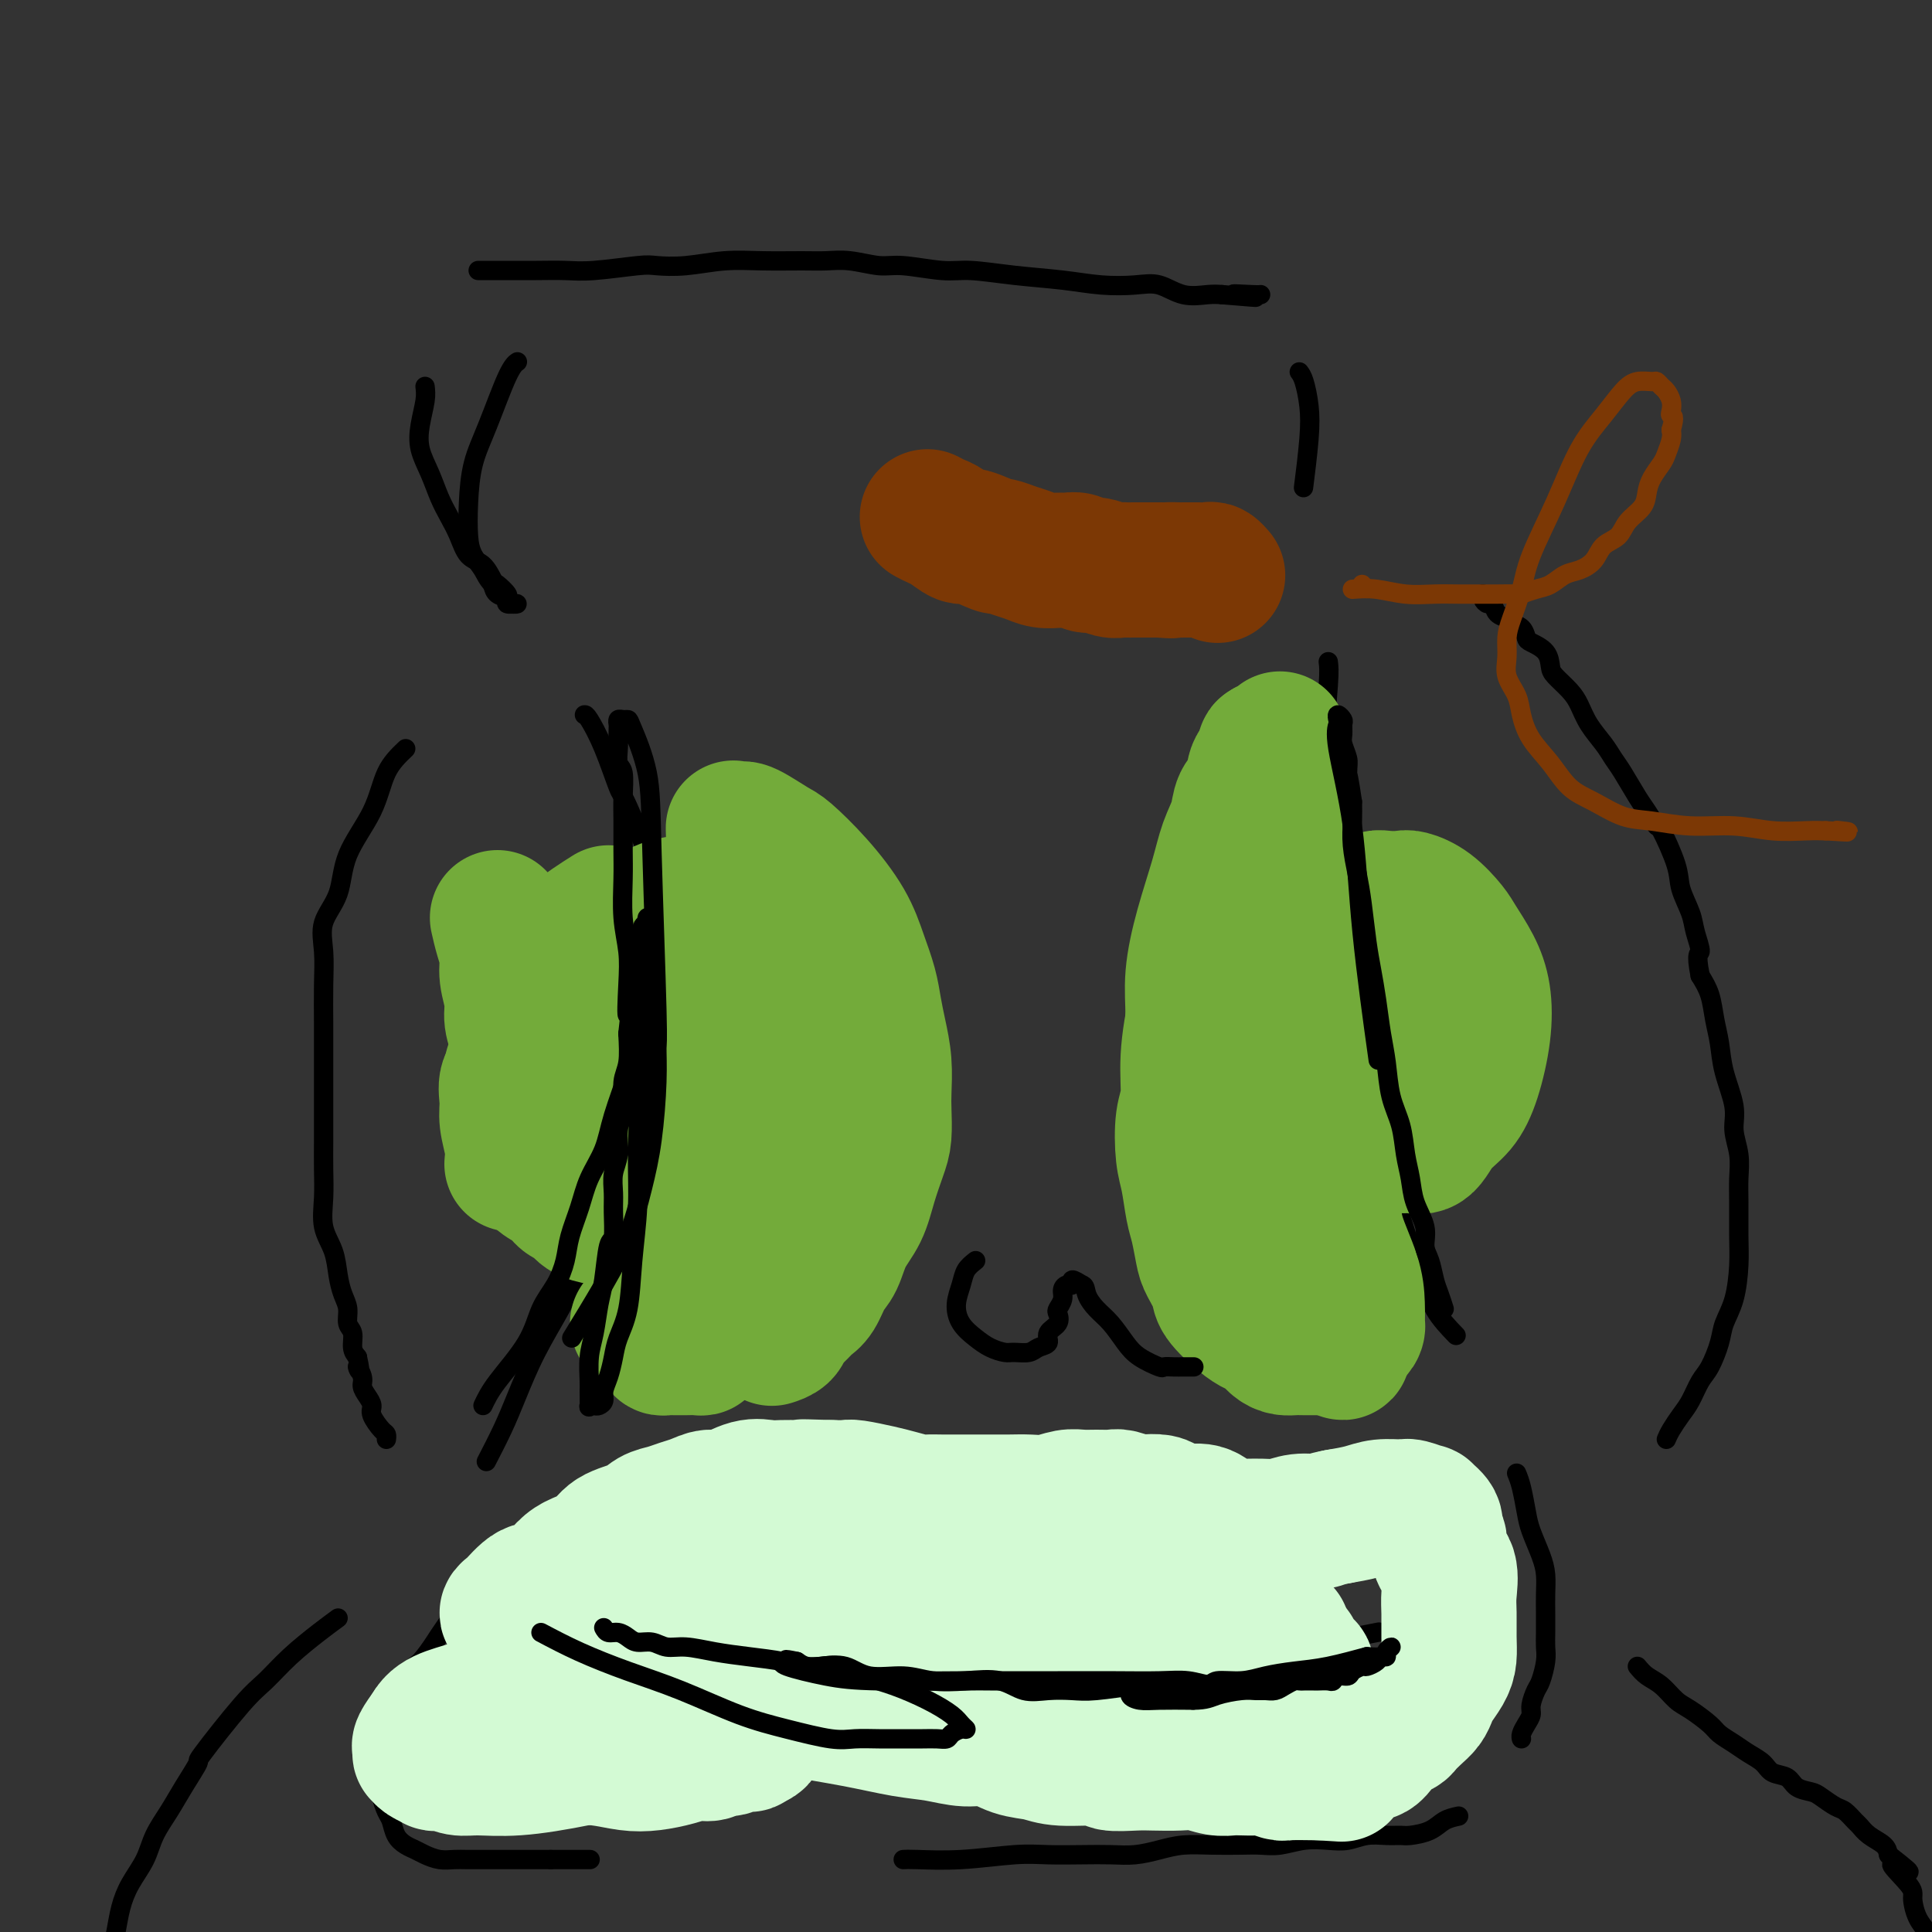<svg viewBox='0 0 400 400' version='1.1' xmlns='http://www.w3.org/2000/svg' xmlns:xlink='http://www.w3.org/1999/xlink'><rect x="0" y="0" width="400" height="400" fill="#333333" stroke="none"/><g fill='none' stroke='#000000' stroke-width='4' stroke-linecap='round' stroke-linejoin='round'><path d='M99,56c2.008,-0.002 4.015,-0.004 6,0c1.985,0.004 3.947,0.015 6,0c2.053,-0.015 4.199,-0.056 6,0c1.801,0.056 3.259,0.207 6,0c2.741,-0.207 6.764,-0.773 9,-1c2.236,-0.227 2.684,-0.113 4,0c1.316,0.113 3.499,0.227 6,0c2.501,-0.227 5.321,-0.794 8,-1c2.679,-0.206 5.217,-0.051 8,0c2.783,0.051 5.812,-0.001 8,0c2.188,0.001 3.537,0.057 5,0c1.463,-0.057 3.041,-0.226 5,0c1.959,0.226 4.298,0.848 6,1c1.702,0.152 2.767,-0.167 5,0c2.233,0.167 5.634,0.819 8,1c2.366,0.181 3.696,-0.109 6,0c2.304,0.109 5.581,0.616 9,1c3.419,0.384 6.979,0.646 10,1c3.021,0.354 5.501,0.799 8,1c2.499,0.201 5.015,0.159 7,0c1.985,-0.159 3.439,-0.434 5,0c1.561,0.434 3.228,1.578 5,2c1.772,0.422 3.649,0.120 5,0c1.351,-0.120 2.175,-0.060 3,0'/><path d='M253,61c12.442,1.083 5.046,0.290 3,0c-2.046,-0.290 1.257,-0.078 3,0c1.743,0.078 1.927,0.022 2,0c0.073,-0.022 0.037,-0.011 0,0'/><path d='M269,77c0.317,0.419 0.635,0.839 1,2c0.365,1.161 0.778,3.064 1,5c0.222,1.936 0.252,3.906 0,7c-0.252,3.094 -0.786,7.313 -1,9c-0.214,1.687 -0.107,0.844 0,0'/><path d='M88,80c0.100,0.822 0.201,1.644 0,3c-0.201,1.356 -0.703,3.247 -1,5c-0.297,1.753 -0.389,3.367 0,5c0.389,1.633 1.258,3.285 2,5c0.742,1.715 1.357,3.494 2,5c0.643,1.506 1.314,2.740 2,4c0.686,1.260 1.387,2.546 2,4c0.613,1.454 1.139,3.076 2,4c0.861,0.924 2.058,1.150 3,2c0.942,0.850 1.628,2.323 2,3c0.372,0.677 0.431,0.560 1,1c0.569,0.440 1.647,1.439 2,2c0.353,0.561 -0.019,0.683 0,1c0.019,0.317 0.429,0.829 1,1c0.571,0.171 1.302,0.002 1,0c-0.302,-0.002 -1.638,0.165 -2,0c-0.362,-0.165 0.249,-0.660 0,-1c-0.249,-0.340 -1.357,-0.526 -2,-1c-0.643,-0.474 -0.822,-1.237 -1,-2'/><path d='M102,121c-1.121,-1.158 -1.423,-2.054 -2,-3c-0.577,-0.946 -1.429,-1.941 -2,-3c-0.571,-1.059 -0.862,-2.181 -1,-4c-0.138,-1.819 -0.124,-4.333 0,-7c0.124,-2.667 0.359,-5.485 1,-8c0.641,-2.515 1.687,-4.726 3,-8c1.313,-3.274 2.892,-7.612 4,-10c1.108,-2.388 1.745,-2.825 2,-3c0.255,-0.175 0.127,-0.087 0,0'/><path d='M121,148c0.168,-0.021 0.337,-0.043 1,1c0.663,1.043 1.822,3.150 3,6c1.178,2.850 2.375,6.442 3,8c0.625,1.558 0.679,1.083 2,4c1.321,2.917 3.909,9.226 5,12c1.091,2.774 0.686,2.014 1,3c0.314,0.986 1.348,3.719 2,6c0.652,2.281 0.920,4.111 1,6c0.080,1.889 -0.030,3.836 0,6c0.030,2.164 0.200,4.544 0,7c-0.200,2.456 -0.772,4.987 -1,6c-0.228,1.013 -0.114,0.506 0,0'/><path d='M130,239c-0.669,1.133 -1.337,2.266 -2,4c-0.663,1.734 -1.319,4.070 -2,6c-0.681,1.930 -1.385,3.454 -2,5c-0.615,1.546 -1.141,3.115 -2,5c-0.859,1.885 -2.053,4.087 -3,6c-0.947,1.913 -1.648,3.536 -3,6c-1.352,2.464 -3.354,5.768 -5,9c-1.646,3.232 -2.936,6.392 -4,9c-1.064,2.608 -1.902,4.664 -3,7c-1.098,2.336 -2.457,4.953 -3,6c-0.543,1.047 -0.272,0.523 0,0'/><path d='M97,330c-1.963,2.731 -3.926,5.463 -5,7c-1.074,1.537 -1.260,1.880 -2,3c-0.740,1.120 -2.034,3.017 -3,4c-0.966,0.983 -1.603,1.052 -2,2c-0.397,0.948 -0.555,2.774 -1,4c-0.445,1.226 -1.177,1.850 -2,3c-0.823,1.150 -1.737,2.826 -2,4c-0.263,1.174 0.125,1.846 0,3c-0.125,1.154 -0.763,2.788 -1,4c-0.237,1.212 -0.075,2.000 0,3c0.075,1.000 0.061,2.211 0,3c-0.061,0.789 -0.168,1.157 0,2c0.168,0.843 0.611,2.162 1,3c0.389,0.838 0.722,1.194 1,2c0.278,0.806 0.500,2.062 1,3c0.500,0.938 1.278,1.558 2,2c0.722,0.442 1.388,0.707 2,1c0.612,0.293 1.170,0.614 2,1c0.830,0.386 1.931,0.835 3,1c1.069,0.165 2.107,0.044 3,0c0.893,-0.044 1.641,-0.012 3,0c1.359,0.012 3.327,0.003 5,0c1.673,-0.003 3.049,-0.001 5,0c1.951,0.001 4.475,0.000 7,0'/><path d='M114,385c4.798,0.000 5.292,0.000 6,0c0.708,0.000 1.631,0.000 2,0c0.369,0.000 0.185,0.000 0,0'/><path d='M187,385c0.538,-0.030 1.076,-0.061 3,0c1.924,0.061 5.234,0.212 9,0c3.766,-0.212 7.987,-0.788 11,-1c3.013,-0.212 4.819,-0.060 7,0c2.181,0.060 4.738,0.026 7,0c2.262,-0.026 4.227,-0.046 6,0c1.773,0.046 3.352,0.156 5,0c1.648,-0.156 3.364,-0.578 5,-1c1.636,-0.422 3.192,-0.844 5,-1c1.808,-0.156 3.868,-0.045 6,0c2.132,0.045 4.334,0.026 6,0c1.666,-0.026 2.794,-0.059 4,0c1.206,0.059 2.489,0.208 4,0c1.511,-0.208 3.251,-0.774 5,-1c1.749,-0.226 3.508,-0.113 5,0c1.492,0.113 2.715,0.227 4,0c1.285,-0.227 2.630,-0.795 4,-1c1.370,-0.205 2.765,-0.048 4,0c1.235,0.048 2.312,-0.015 3,0c0.688,0.015 0.989,0.107 2,0c1.011,-0.107 2.734,-0.413 4,-1c1.266,-0.587 2.076,-1.453 3,-2c0.924,-0.547 1.962,-0.773 3,-1'/><path d='M275,137c0.116,0.845 0.231,1.690 0,5c-0.231,3.310 -0.809,9.086 -1,13c-0.191,3.914 0.004,5.967 0,9c-0.004,3.033 -0.208,7.048 0,10c0.208,2.952 0.828,4.843 1,7c0.172,2.157 -0.106,4.580 0,7c0.106,2.420 0.594,4.838 1,7c0.406,2.162 0.729,4.070 1,6c0.271,1.930 0.490,3.883 1,6c0.510,2.117 1.312,4.397 2,7c0.688,2.603 1.261,5.527 2,8c0.739,2.473 1.644,4.495 2,7c0.356,2.505 0.162,5.494 1,9c0.838,3.506 2.709,7.529 4,11c1.291,3.471 2.003,6.392 3,9c0.997,2.608 2.277,4.905 3,7c0.723,2.095 0.887,3.987 2,6c1.113,2.013 3.175,4.147 4,5c0.825,0.853 0.412,0.427 0,0'/><path d='M314,305c0.326,0.789 0.651,1.579 1,3c0.349,1.421 0.720,3.475 1,5c0.280,1.525 0.467,2.522 1,4c0.533,1.478 1.411,3.438 2,5c0.589,1.562 0.890,2.725 1,4c0.110,1.275 0.030,2.661 0,4c-0.030,1.339 -0.011,2.632 0,4c0.011,1.368 0.014,2.813 0,4c-0.014,1.187 -0.046,2.118 0,3c0.046,0.882 0.171,1.717 0,3c-0.171,1.283 -0.637,3.015 -1,4c-0.363,0.985 -0.623,1.223 -1,2c-0.377,0.777 -0.872,2.093 -1,3c-0.128,0.907 0.109,1.406 0,2c-0.109,0.594 -0.565,1.283 -1,2c-0.435,0.717 -0.848,1.462 -1,2c-0.152,0.538 -0.043,0.868 0,1c0.043,0.132 0.022,0.066 0,0'/><path d='M84,155c-1.493,1.426 -2.986,2.851 -4,5c-1.014,2.149 -1.550,5.020 -3,8c-1.450,2.980 -3.814,6.069 -5,9c-1.186,2.931 -1.193,5.706 -2,8c-0.807,2.294 -2.412,4.108 -3,6c-0.588,1.892 -0.157,3.862 0,6c0.157,2.138 0.042,4.443 0,7c-0.042,2.557 -0.011,5.365 0,8c0.011,2.635 0.003,5.099 0,7c-0.003,1.901 -0.000,3.241 0,5c0.000,1.759 -0.002,3.936 0,6c0.002,2.064 0.007,4.014 0,6c-0.007,1.986 -0.027,4.008 0,6c0.027,1.992 0.101,3.954 0,6c-0.101,2.046 -0.377,4.175 0,6c0.377,1.825 1.406,3.347 2,5c0.594,1.653 0.751,3.439 1,5c0.249,1.561 0.588,2.897 1,4c0.412,1.103 0.898,1.972 1,3c0.102,1.028 -0.179,2.214 0,3c0.179,0.786 0.817,1.173 1,2c0.183,0.827 -0.091,2.093 0,3c0.091,0.907 0.545,1.453 1,2'/><path d='M74,281c1.019,4.534 0.067,2.370 0,2c-0.067,-0.370 0.751,1.054 1,2c0.249,0.946 -0.070,1.413 0,2c0.070,0.587 0.530,1.295 1,2c0.470,0.705 0.949,1.408 1,2c0.051,0.592 -0.326,1.073 0,2c0.326,0.927 1.355,2.300 2,3c0.645,0.700 0.904,0.727 1,1c0.096,0.273 0.027,0.792 0,1c-0.027,0.208 -0.014,0.104 0,0'/><path d='M125,330c0.375,0.253 0.751,0.507 2,1c1.249,0.493 3.373,1.226 5,2c1.627,0.774 2.758,1.588 4,2c1.242,0.412 2.594,0.420 4,1c1.406,0.580 2.867,1.731 4,2c1.133,0.269 1.937,-0.345 3,0c1.063,0.345 2.385,1.648 4,2c1.615,0.352 3.523,-0.246 5,0c1.477,0.246 2.523,1.338 4,2c1.477,0.662 3.384,0.895 5,1c1.616,0.105 2.942,0.083 4,0c1.058,-0.083 1.847,-0.228 3,0c1.153,0.228 2.671,0.830 4,1c1.329,0.170 2.468,-0.090 4,0c1.532,0.090 3.455,0.532 5,1c1.545,0.468 2.711,0.963 4,1c1.289,0.037 2.700,-0.382 4,0c1.300,0.382 2.490,1.567 4,2c1.510,0.433 3.341,0.116 5,0c1.659,-0.116 3.146,-0.031 5,0c1.854,0.031 4.076,0.008 6,0c1.924,-0.008 3.550,-0.002 5,0c1.450,0.002 2.725,0.001 4,0'/><path d='M222,348c9.777,0.765 5.720,0.178 5,0c-0.720,-0.178 1.896,0.053 4,0c2.104,-0.053 3.697,-0.391 6,-1c2.303,-0.609 5.315,-1.488 8,-2c2.685,-0.512 5.041,-0.657 7,-1c1.959,-0.343 3.521,-0.884 5,-1c1.479,-0.116 2.875,0.193 4,0c1.125,-0.193 1.980,-0.888 3,-1c1.020,-0.112 2.207,0.360 3,0c0.793,-0.360 1.194,-1.550 2,-2c0.806,-0.450 2.017,-0.159 3,0c0.983,0.159 1.738,0.187 3,0c1.262,-0.187 3.032,-0.589 5,-1c1.968,-0.411 4.134,-0.832 5,-1c0.866,-0.168 0.433,-0.084 0,0'/><path d='M345,298c0.244,-0.568 0.488,-1.136 1,-2c0.512,-0.864 1.293,-2.023 2,-3c0.707,-0.977 1.340,-1.772 2,-3c0.660,-1.228 1.346,-2.888 2,-4c0.654,-1.112 1.275,-1.675 2,-3c0.725,-1.325 1.553,-3.412 2,-5c0.447,-1.588 0.512,-2.679 1,-4c0.488,-1.321 1.398,-2.873 2,-5c0.602,-2.127 0.894,-4.830 1,-7c0.106,-2.170 0.024,-3.809 0,-6c-0.024,-2.191 0.009,-4.936 0,-7c-0.009,-2.064 -0.062,-3.446 0,-5c0.062,-1.554 0.238,-3.279 0,-5c-0.238,-1.721 -0.890,-3.439 -1,-5c-0.110,-1.561 0.322,-2.966 0,-5c-0.322,-2.034 -1.398,-4.697 -2,-7c-0.602,-2.303 -0.728,-4.246 -1,-6c-0.272,-1.754 -0.689,-3.318 -1,-5c-0.311,-1.682 -0.518,-3.480 -1,-5c-0.482,-1.520 -1.241,-2.760 -2,-4'/><path d='M352,202c-1.030,-5.114 -0.105,-4.398 0,-5c0.105,-0.602 -0.610,-2.523 -1,-4c-0.390,-1.477 -0.457,-2.509 -1,-4c-0.543,-1.491 -1.563,-3.442 -2,-5c-0.437,-1.558 -0.290,-2.722 -1,-5c-0.710,-2.278 -2.277,-5.671 -3,-7c-0.723,-1.329 -0.603,-0.596 -1,-1c-0.397,-0.404 -1.313,-1.945 -2,-3c-0.687,-1.055 -1.146,-1.625 -2,-3c-0.854,-1.375 -2.102,-3.554 -3,-5c-0.898,-1.446 -1.447,-2.158 -2,-3c-0.553,-0.842 -1.111,-1.815 -2,-3c-0.889,-1.185 -2.108,-2.582 -3,-4c-0.892,-1.418 -1.455,-2.859 -2,-4c-0.545,-1.141 -1.071,-1.983 -2,-3c-0.929,-1.017 -2.263,-2.208 -3,-3c-0.737,-0.792 -0.879,-1.186 -1,-2c-0.121,-0.814 -0.222,-2.049 -1,-3c-0.778,-0.951 -2.235,-1.617 -3,-2c-0.765,-0.383 -0.839,-0.483 -1,-1c-0.161,-0.517 -0.410,-1.453 -1,-2c-0.590,-0.547 -1.520,-0.706 -2,-1c-0.480,-0.294 -0.511,-0.723 -1,-1c-0.489,-0.277 -1.438,-0.404 -2,-1c-0.562,-0.596 -0.739,-1.663 -1,-2c-0.261,-0.337 -0.606,0.054 -1,0c-0.394,-0.054 -0.837,-0.553 -1,-1c-0.163,-0.447 -0.047,-0.842 0,-1c0.047,-0.158 0.023,-0.079 0,0'/></g>
<g fill='none' stroke='#73AB3A' stroke-width='28' stroke-linecap='round' stroke-linejoin='round'><path d='M103,190c0.301,1.325 0.601,2.650 1,4c0.399,1.350 0.896,2.724 1,4c0.104,1.276 -0.183,2.452 0,4c0.183,1.548 0.838,3.467 1,5c0.162,1.533 -0.168,2.680 0,4c0.168,1.320 0.834,2.815 1,4c0.166,1.185 -0.167,2.062 0,3c0.167,0.938 0.833,1.938 1,3c0.167,1.062 -0.166,2.186 0,3c0.166,0.814 0.832,1.317 1,2c0.168,0.683 -0.161,1.545 0,2c0.161,0.455 0.813,0.504 1,1c0.187,0.496 -0.090,1.439 0,2c0.090,0.561 0.549,0.740 1,1c0.451,0.260 0.894,0.600 1,1c0.106,0.400 -0.126,0.860 0,1c0.126,0.140 0.611,-0.039 1,0c0.389,0.039 0.683,0.297 1,0c0.317,-0.297 0.659,-1.148 1,-2'/><path d='M115,232c1.344,0.346 1.704,-0.790 2,-2c0.296,-1.210 0.528,-2.493 1,-4c0.472,-1.507 1.184,-3.238 2,-5c0.816,-1.762 1.735,-3.554 2,-5c0.265,-1.446 -0.124,-2.548 0,-4c0.124,-1.452 0.762,-3.256 1,-4c0.238,-0.744 0.078,-0.427 0,-1c-0.078,-0.573 -0.073,-2.035 0,-3c0.073,-0.965 0.216,-1.434 0,-2c-0.216,-0.566 -0.789,-1.229 -1,-2c-0.211,-0.771 -0.060,-1.649 0,-2c0.060,-0.351 0.030,-0.176 0,0'/><path d='M145,251c0.310,-0.554 0.619,-1.108 1,-2c0.381,-0.892 0.833,-2.122 1,-3c0.167,-0.878 0.048,-1.403 0,-2c-0.048,-0.597 -0.024,-1.265 0,-2c0.024,-0.735 0.049,-1.539 0,-3c-0.049,-1.461 -0.171,-3.581 0,-5c0.171,-1.419 0.635,-2.137 1,-3c0.365,-0.863 0.633,-1.870 1,-3c0.367,-1.130 0.835,-2.382 1,-3c0.165,-0.618 0.029,-0.602 0,-1c-0.029,-0.398 0.048,-1.210 0,-2c-0.048,-0.790 -0.223,-1.558 0,-2c0.223,-0.442 0.844,-0.557 1,-1c0.156,-0.443 -0.154,-1.216 0,-2c0.154,-0.784 0.773,-1.581 1,-2c0.227,-0.419 0.061,-0.459 0,-1c-0.061,-0.541 -0.017,-1.583 0,-2c0.017,-0.417 0.009,-0.208 0,0'/><path d='M152,212c1.099,-6.135 0.346,-1.974 0,-1c-0.346,0.974 -0.286,-1.241 0,-2c0.286,-0.759 0.799,-0.064 1,0c0.201,0.064 0.091,-0.502 0,-1c-0.091,-0.498 -0.164,-0.926 0,-1c0.164,-0.074 0.566,0.207 1,0c0.434,-0.207 0.901,-0.903 1,-1c0.099,-0.097 -0.168,0.404 0,1c0.168,0.596 0.773,1.286 1,2c0.227,0.714 0.076,1.453 0,3c-0.076,1.547 -0.076,3.900 0,6c0.076,2.100 0.228,3.945 0,6c-0.228,2.055 -0.836,4.321 -1,6c-0.164,1.679 0.116,2.770 0,4c-0.116,1.230 -0.626,2.597 -1,4c-0.374,1.403 -0.611,2.841 -1,4c-0.389,1.159 -0.931,2.039 -1,3c-0.069,0.961 0.333,2.004 0,3c-0.333,0.996 -1.402,1.944 -2,3c-0.598,1.056 -0.723,2.218 -1,3c-0.277,0.782 -0.704,1.184 -1,2c-0.296,0.816 -0.461,2.047 -1,3c-0.539,0.953 -1.454,1.626 -2,2c-0.546,0.374 -0.724,0.447 -1,1c-0.276,0.553 -0.650,1.587 -1,2c-0.350,0.413 -0.675,0.207 -1,0'/><path d='M142,264c-1.699,2.914 -0.947,2.197 -1,2c-0.053,-0.197 -0.912,0.124 -1,0c-0.088,-0.124 0.595,-0.695 1,-1c0.405,-0.305 0.532,-0.346 1,-1c0.468,-0.654 1.277,-1.921 2,-3c0.723,-1.079 1.360,-1.968 2,-3c0.640,-1.032 1.285,-2.206 2,-3c0.715,-0.794 1.502,-1.209 2,-2c0.498,-0.791 0.707,-1.958 1,-3c0.293,-1.042 0.671,-1.959 1,-3c0.329,-1.041 0.610,-2.207 1,-3c0.390,-0.793 0.889,-1.215 1,-2c0.111,-0.785 -0.166,-1.935 0,-3c0.166,-1.065 0.774,-2.046 1,-3c0.226,-0.954 0.068,-1.881 0,-3c-0.068,-1.119 -0.046,-2.431 0,-4c0.046,-1.569 0.118,-3.395 0,-5c-0.118,-1.605 -0.424,-2.989 0,-4c0.424,-1.011 1.578,-1.650 2,-3c0.422,-1.350 0.113,-3.410 0,-5c-0.113,-1.590 -0.030,-2.709 0,-4c0.030,-1.291 0.008,-2.755 0,-4c-0.008,-1.245 -0.002,-2.273 0,-3c0.002,-0.727 0.001,-1.154 0,-2c-0.001,-0.846 -0.000,-2.112 0,-3c0.000,-0.888 0.000,-1.396 0,-2c-0.000,-0.604 -0.000,-1.302 0,-2'/><path d='M157,192c0.370,-6.983 0.297,-2.441 0,-1c-0.297,1.441 -0.816,-0.219 -1,-1c-0.184,-0.781 -0.033,-0.681 0,-1c0.033,-0.319 -0.052,-1.056 0,-1c0.052,0.056 0.241,0.903 1,2c0.759,1.097 2.087,2.442 3,4c0.913,1.558 1.411,3.327 2,5c0.589,1.673 1.268,3.249 2,5c0.732,1.751 1.517,3.678 2,6c0.483,2.322 0.665,5.038 1,7c0.335,1.962 0.821,3.171 1,5c0.179,1.829 0.049,4.278 0,6c-0.049,1.722 -0.016,2.715 0,4c0.016,1.285 0.015,2.861 0,4c-0.015,1.139 -0.044,1.841 0,3c0.044,1.159 0.163,2.774 0,4c-0.163,1.226 -0.606,2.061 -1,3c-0.394,0.939 -0.740,1.981 -1,3c-0.260,1.019 -0.436,2.016 -1,3c-0.564,0.984 -1.517,1.954 -2,3c-0.483,1.046 -0.497,2.166 -1,3c-0.503,0.834 -1.497,1.382 -2,2c-0.503,0.618 -0.515,1.307 -1,2c-0.485,0.693 -1.442,1.390 -2,2c-0.558,0.610 -0.717,1.133 -1,2c-0.283,0.867 -0.692,2.080 -1,3c-0.308,0.920 -0.517,1.549 -1,2c-0.483,0.451 -1.242,0.726 -2,1'/><path d='M152,272c-2.654,4.896 -1.289,2.635 -1,2c0.289,-0.635 -0.500,0.354 -1,1c-0.500,0.646 -0.713,0.947 -1,1c-0.287,0.053 -0.648,-0.144 -1,0c-0.352,0.144 -0.695,0.627 -1,1c-0.305,0.373 -0.573,0.636 -1,1c-0.427,0.364 -1.012,0.830 -1,1c0.012,0.170 0.621,0.046 0,0c-0.621,-0.046 -2.471,-0.012 -3,0c-0.529,0.012 0.262,0.003 0,0c-0.262,-0.003 -1.577,0.000 -2,0c-0.423,-0.000 0.046,-0.003 0,0c-0.046,0.003 -0.609,0.012 -1,0c-0.391,-0.012 -0.612,-0.046 -1,0c-0.388,0.046 -0.944,0.171 -1,0c-0.056,-0.171 0.389,-0.637 0,-1c-0.389,-0.363 -1.611,-0.623 -2,-1c-0.389,-0.377 0.057,-0.870 0,-1c-0.057,-0.130 -0.615,0.105 -1,0c-0.385,-0.105 -0.597,-0.550 -1,-1c-0.403,-0.450 -0.999,-0.905 -1,-1c-0.001,-0.095 0.591,0.172 1,0c0.409,-0.172 0.635,-0.781 1,-1c0.365,-0.219 0.868,-0.048 1,0c0.132,0.048 -0.109,-0.028 0,0c0.109,0.028 0.568,0.162 1,0c0.432,-0.162 0.838,-0.618 1,-1c0.162,-0.382 0.081,-0.691 0,-1'/><path d='M137,271c0.746,-0.549 0.609,0.078 1,0c0.391,-0.078 1.308,-0.861 2,-2c0.692,-1.139 1.159,-2.635 2,-4c0.841,-1.365 2.057,-2.598 3,-4c0.943,-1.402 1.615,-2.973 2,-4c0.385,-1.027 0.484,-1.510 1,-3c0.516,-1.490 1.449,-3.987 2,-5c0.551,-1.013 0.721,-0.544 1,-1c0.279,-0.456 0.667,-1.838 1,-3c0.333,-1.162 0.611,-2.103 1,-3c0.389,-0.897 0.889,-1.748 1,-3c0.111,-1.252 -0.166,-2.905 0,-4c0.166,-1.095 0.777,-1.633 1,-3c0.223,-1.367 0.060,-3.562 0,-5c-0.060,-1.438 -0.016,-2.118 0,-3c0.016,-0.882 0.004,-1.965 0,-3c-0.004,-1.035 -0.001,-2.022 0,-3c0.001,-0.978 0.001,-1.945 0,-3c-0.001,-1.055 -0.004,-2.196 0,-3c0.004,-0.804 0.016,-1.270 0,-2c-0.016,-0.730 -0.061,-1.722 0,-3c0.061,-1.278 0.226,-2.842 0,-4c-0.226,-1.158 -0.844,-1.912 -1,-3c-0.156,-1.088 0.151,-2.512 0,-4c-0.151,-1.488 -0.758,-3.041 -1,-4c-0.242,-0.959 -0.117,-1.325 0,-2c0.117,-0.675 0.228,-1.659 0,-3c-0.228,-1.341 -0.793,-3.040 -1,-4c-0.207,-0.960 -0.056,-1.182 0,-2c0.056,-0.818 0.016,-2.234 0,-3c-0.016,-0.766 -0.008,-0.883 0,-1'/><path d='M152,177c-0.313,-9.997 -0.095,-3.988 0,-2c0.095,1.988 0.067,-0.045 0,-1c-0.067,-0.955 -0.173,-0.831 0,-1c0.173,-0.169 0.624,-0.632 1,-1c0.376,-0.368 0.677,-0.642 2,0c1.323,0.642 3.667,2.200 5,3c1.333,0.800 1.656,0.842 3,2c1.344,1.158 3.708,3.432 6,6c2.292,2.568 4.512,5.431 6,8c1.488,2.569 2.245,4.846 3,7c0.755,2.154 1.509,4.187 2,6c0.491,1.813 0.720,3.407 1,5c0.280,1.593 0.612,3.185 1,5c0.388,1.815 0.834,3.852 1,6c0.166,2.148 0.052,4.407 0,6c-0.052,1.593 -0.043,2.519 0,4c0.043,1.481 0.121,3.518 0,5c-0.121,1.482 -0.441,2.410 -1,4c-0.559,1.590 -1.357,3.841 -2,6c-0.643,2.159 -1.131,4.224 -2,6c-0.869,1.776 -2.120,3.263 -3,5c-0.880,1.737 -1.390,3.725 -2,5c-0.610,1.275 -1.319,1.836 -2,3c-0.681,1.164 -1.333,2.931 -2,4c-0.667,1.069 -1.349,1.439 -2,2c-0.651,0.561 -1.271,1.313 -2,2c-0.729,0.687 -1.567,1.308 -2,2c-0.433,0.692 -0.463,1.456 -1,2c-0.537,0.544 -1.582,0.870 -2,1c-0.418,0.130 -0.209,0.065 0,0'/><path d='M126,189c-2.471,1.564 -4.943,3.128 -7,5c-2.057,1.872 -3.700,4.053 -5,6c-1.300,1.947 -2.256,3.659 -3,5c-0.744,1.341 -1.275,2.309 -2,4c-0.725,1.691 -1.644,4.104 -2,5c-0.356,0.896 -0.149,0.274 0,1c0.149,0.726 0.240,2.799 0,4c-0.240,1.201 -0.811,1.529 -1,2c-0.189,0.471 0.005,1.085 0,2c-0.005,0.915 -0.208,2.131 0,3c0.208,0.869 0.829,1.391 1,2c0.171,0.609 -0.106,1.305 0,2c0.106,0.695 0.596,1.390 1,2c0.404,0.610 0.723,1.136 1,2c0.277,0.864 0.512,2.066 1,3c0.488,0.934 1.230,1.598 2,2c0.770,0.402 1.567,0.541 2,1c0.433,0.459 0.501,1.239 1,2c0.499,0.761 1.428,1.503 2,2c0.572,0.497 0.786,0.748 1,1'/><path d='M118,245c1.833,2.500 0.917,1.250 0,0'/><path d='M106,241c0.117,-1.218 0.235,-2.436 0,-4c-0.235,-1.564 -0.821,-3.476 -1,-5c-0.179,-1.524 0.049,-2.662 0,-4c-0.049,-1.338 -0.376,-2.875 0,-4c0.376,-1.125 1.454,-1.838 2,-3c0.546,-1.162 0.558,-2.772 1,-4c0.442,-1.228 1.313,-2.073 2,-3c0.687,-0.927 1.189,-1.937 2,-3c0.811,-1.063 1.931,-2.179 3,-3c1.069,-0.821 2.088,-1.348 3,-2c0.912,-0.652 1.716,-1.430 3,-2c1.284,-0.570 3.047,-0.931 4,-1c0.953,-0.069 1.098,0.155 2,0c0.902,-0.155 2.563,-0.688 4,-1c1.437,-0.312 2.649,-0.402 4,0c1.351,0.402 2.839,1.297 4,2c1.161,0.703 1.995,1.213 3,2c1.005,0.787 2.180,1.851 3,3c0.820,1.149 1.286,2.382 2,4c0.714,1.618 1.676,3.619 2,6c0.324,2.381 0.010,5.141 0,7c-0.010,1.859 0.283,2.817 0,4c-0.283,1.183 -1.141,2.592 -2,4'/><path d='M147,234c-0.663,2.844 -1.322,2.453 -2,3c-0.678,0.547 -1.375,2.030 -2,3c-0.625,0.970 -1.177,1.426 -2,2c-0.823,0.574 -1.918,1.264 -3,2c-1.082,0.736 -2.152,1.517 -3,2c-0.848,0.483 -1.473,0.667 -3,1c-1.527,0.333 -3.955,0.815 -5,1c-1.045,0.185 -0.707,0.071 -1,0c-0.293,-0.071 -1.216,-0.101 -2,0c-0.784,0.101 -1.429,0.334 -2,0c-0.571,-0.334 -1.067,-1.234 -2,-2c-0.933,-0.766 -2.302,-1.397 -3,-2c-0.698,-0.603 -0.724,-1.180 -1,-3c-0.276,-1.820 -0.802,-4.885 -1,-7c-0.198,-2.115 -0.068,-3.280 0,-5c0.068,-1.720 0.075,-3.995 0,-6c-0.075,-2.005 -0.231,-3.741 0,-5c0.231,-1.259 0.849,-2.042 1,-3c0.151,-0.958 -0.164,-2.092 0,-3c0.164,-0.908 0.806,-1.590 1,-2c0.194,-0.410 -0.062,-0.548 0,-1c0.062,-0.452 0.442,-1.217 1,-2c0.558,-0.783 1.294,-1.582 2,-2c0.706,-0.418 1.381,-0.453 2,-1c0.619,-0.547 1.183,-1.604 2,-2c0.817,-0.396 1.889,-0.129 3,0c1.111,0.129 2.262,0.120 3,0c0.738,-0.120 1.064,-0.352 2,0c0.936,0.352 2.483,1.287 4,2c1.517,0.713 3.005,1.204 4,2c0.995,0.796 1.498,1.898 2,3'/><path d='M142,209c2.416,1.801 2.455,2.802 3,4c0.545,1.198 1.596,2.591 2,4c0.404,1.409 0.162,2.832 0,4c-0.162,1.168 -0.244,2.081 0,3c0.244,0.919 0.814,1.845 1,3c0.186,1.155 -0.011,2.540 0,4c0.011,1.460 0.229,2.996 0,4c-0.229,1.004 -0.905,1.476 -1,2c-0.095,0.524 0.393,1.100 0,2c-0.393,0.900 -1.666,2.125 -2,3c-0.334,0.875 0.272,1.400 0,2c-0.272,0.600 -1.423,1.274 -2,2c-0.577,0.726 -0.581,1.505 -1,2c-0.419,0.495 -1.253,0.707 -2,1c-0.747,0.293 -1.406,0.667 -2,1c-0.594,0.333 -1.122,0.625 -2,1c-0.878,0.375 -2.107,0.833 -3,1c-0.893,0.167 -1.450,0.043 -2,0c-0.550,-0.043 -1.092,-0.004 -2,0c-0.908,0.004 -2.183,-0.025 -3,0c-0.817,0.025 -1.176,0.106 -2,0c-0.824,-0.106 -2.112,-0.399 -3,-1c-0.888,-0.601 -1.376,-1.511 -2,-2c-0.624,-0.489 -1.385,-0.557 -2,-1c-0.615,-0.443 -1.086,-1.262 -2,-2c-0.914,-0.738 -2.273,-1.395 -3,-2c-0.727,-0.605 -0.822,-1.159 -1,-2c-0.178,-0.841 -0.440,-1.968 -1,-3c-0.560,-1.032 -1.420,-1.970 -2,-3c-0.580,-1.030 -0.880,-2.151 -1,-3c-0.120,-0.849 -0.060,-1.424 0,-2'/><path d='M107,231c-0.773,-2.551 -0.207,-2.429 0,-3c0.207,-0.571 0.055,-1.833 0,-3c-0.055,-1.167 -0.013,-2.237 0,-3c0.013,-0.763 -0.003,-1.220 0,-2c0.003,-0.780 0.024,-1.885 0,-3c-0.024,-1.115 -0.091,-2.242 0,-3c0.091,-0.758 0.342,-1.148 1,-2c0.658,-0.852 1.722,-2.167 2,-3c0.278,-0.833 -0.232,-1.186 0,-2c0.232,-0.814 1.205,-2.091 2,-3c0.795,-0.909 1.412,-1.452 2,-2c0.588,-0.548 1.146,-1.102 2,-2c0.854,-0.898 2.003,-2.141 3,-3c0.997,-0.859 1.840,-1.333 3,-2c1.160,-0.667 2.635,-1.527 4,-2c1.365,-0.473 2.620,-0.558 4,-1c1.380,-0.442 2.886,-1.242 4,-2c1.114,-0.758 1.837,-1.474 3,-2c1.163,-0.526 2.765,-0.862 4,-1c1.235,-0.138 2.101,-0.078 3,0c0.899,0.078 1.829,0.173 3,0c1.171,-0.173 2.582,-0.615 4,0c1.418,0.615 2.841,2.286 4,3c1.159,0.714 2.053,0.470 3,1c0.947,0.530 1.946,1.834 3,3c1.054,1.166 2.164,2.194 3,3c0.836,0.806 1.399,1.391 2,2c0.601,0.609 1.239,1.241 2,2c0.761,0.759 1.646,1.645 2,2c0.354,0.355 0.177,0.177 0,0'/><path d='M255,184c-0.878,3.061 -1.755,6.121 -3,10c-1.245,3.879 -2.856,8.575 -4,13c-1.144,4.425 -1.820,8.579 -2,12c-0.180,3.421 0.137,6.110 0,8c-0.137,1.890 -0.727,2.983 -1,5c-0.273,2.017 -0.227,4.960 0,7c0.227,2.040 0.637,3.178 1,5c0.363,1.822 0.679,4.330 1,6c0.321,1.670 0.647,2.504 1,4c0.353,1.496 0.734,3.654 1,5c0.266,1.346 0.417,1.881 1,3c0.583,1.119 1.598,2.824 2,4c0.402,1.176 0.191,1.824 1,3c0.809,1.176 2.639,2.879 4,4c1.361,1.121 2.251,1.659 3,2c0.749,0.341 1.355,0.484 2,1c0.645,0.516 1.330,1.406 2,2c0.670,0.594 1.327,0.891 2,1c0.673,0.109 1.363,0.029 2,0c0.637,-0.029 1.222,-0.008 2,0c0.778,0.008 1.748,0.002 2,0c0.252,-0.002 -0.214,-0.001 0,0c0.214,0.001 1.107,0.000 2,0'/><path d='M274,279c1.724,-0.007 1.035,-0.524 1,-1c-0.035,-0.476 0.584,-0.912 1,-1c0.416,-0.088 0.630,0.173 1,0c0.370,-0.173 0.895,-0.778 1,-1c0.105,-0.222 -0.211,-0.059 0,-1c0.211,-0.941 0.950,-2.986 1,-4c0.050,-1.014 -0.590,-0.998 -1,-2c-0.410,-1.002 -0.590,-3.021 -1,-5c-0.410,-1.979 -1.051,-3.917 -2,-6c-0.949,-2.083 -2.205,-4.310 -3,-7c-0.795,-2.690 -1.130,-5.842 -2,-9c-0.870,-3.158 -2.274,-6.322 -3,-10c-0.726,-3.678 -0.773,-7.871 -1,-12c-0.227,-4.129 -0.635,-8.194 -1,-12c-0.365,-3.806 -0.686,-7.355 -1,-11c-0.314,-3.645 -0.620,-7.388 -1,-10c-0.380,-2.612 -0.834,-4.093 -1,-6c-0.166,-1.907 -0.045,-4.239 0,-6c0.045,-1.761 0.012,-2.951 0,-4c-0.012,-1.049 -0.003,-1.958 0,-3c0.003,-1.042 0.001,-2.219 0,-3c-0.001,-0.781 -0.002,-1.167 0,-2c0.002,-0.833 0.007,-2.113 0,-3c-0.007,-0.887 -0.027,-1.381 0,-2c0.027,-0.619 0.100,-1.362 0,-2c-0.100,-0.638 -0.373,-1.172 0,-1c0.373,0.172 1.392,1.049 2,2c0.608,0.951 0.804,1.975 1,3'/><path d='M265,160c0.679,2.169 0.877,5.590 1,10c0.123,4.410 0.173,9.808 0,15c-0.173,5.192 -0.568,10.177 -1,15c-0.432,4.823 -0.900,9.483 -1,14c-0.100,4.517 0.169,8.889 0,12c-0.169,3.111 -0.774,4.960 -1,8c-0.226,3.040 -0.072,7.271 0,9c0.072,1.729 0.061,0.957 0,2c-0.061,1.043 -0.171,3.902 0,6c0.171,2.098 0.622,3.435 1,5c0.378,1.565 0.682,3.359 1,5c0.318,1.641 0.649,3.130 1,4c0.351,0.870 0.723,1.122 1,2c0.277,0.878 0.459,2.382 1,3c0.541,0.618 1.440,0.351 2,1c0.560,0.649 0.780,2.215 1,3c0.220,0.785 0.441,0.789 1,1c0.559,0.211 1.455,0.630 2,1c0.545,0.370 0.738,0.693 1,1c0.262,0.307 0.593,0.600 1,1c0.407,0.400 0.891,0.908 1,1c0.109,0.092 -0.157,-0.230 0,0c0.157,0.230 0.739,1.014 1,1c0.261,-0.014 0.202,-0.824 0,-1c-0.202,-0.176 -0.549,0.283 -1,0c-0.451,-0.283 -1.008,-1.308 -2,-3c-0.992,-1.692 -2.421,-4.051 -4,-7c-1.579,-2.949 -3.310,-6.486 -5,-10c-1.690,-3.514 -3.340,-7.004 -5,-10c-1.660,-2.996 -3.330,-5.498 -5,-8'/><path d='M256,241c-3.985,-7.393 -2.948,-6.376 -3,-7c-0.052,-0.624 -1.192,-2.890 -2,-5c-0.808,-2.110 -1.283,-4.065 -2,-6c-0.717,-1.935 -1.674,-3.849 -2,-6c-0.326,-2.151 -0.019,-4.539 0,-7c0.019,-2.461 -0.251,-4.997 0,-8c0.251,-3.003 1.022,-6.474 2,-10c0.978,-3.526 2.164,-7.106 3,-10c0.836,-2.894 1.322,-5.101 2,-7c0.678,-1.899 1.549,-3.492 2,-5c0.451,-1.508 0.483,-2.933 1,-4c0.517,-1.067 1.518,-1.777 2,-3c0.482,-1.223 0.445,-2.959 1,-4c0.555,-1.041 1.703,-1.387 2,-2c0.297,-0.613 -0.258,-1.493 0,-2c0.258,-0.507 1.329,-0.642 2,-1c0.671,-0.358 0.941,-0.938 1,-1c0.059,-0.062 -0.095,0.395 0,1c0.095,0.605 0.438,1.359 0,4c-0.438,2.641 -1.659,7.170 -3,13c-1.341,5.830 -2.804,12.962 -4,19c-1.196,6.038 -2.126,10.982 -3,15c-0.874,4.018 -1.692,7.111 -2,10c-0.308,2.889 -0.105,5.573 0,8c0.105,2.427 0.111,4.595 0,7c-0.111,2.405 -0.339,5.047 0,7c0.339,1.953 1.245,3.218 2,5c0.755,1.782 1.359,4.081 2,6c0.641,1.919 1.321,3.460 2,5'/><path d='M259,253c0.999,3.629 0.497,4.703 1,6c0.503,1.297 2.011,2.819 3,4c0.989,1.181 1.458,2.023 2,3c0.542,0.977 1.156,2.089 2,3c0.844,0.911 1.918,1.620 3,2c1.082,0.380 2.174,0.432 3,1c0.826,0.568 1.388,1.652 2,2c0.612,0.348 1.274,-0.041 2,0c0.726,0.041 1.515,0.511 2,1c0.485,0.489 0.666,0.996 1,1c0.334,0.004 0.821,-0.494 1,-1c0.179,-0.506 0.052,-1.019 0,-1c-0.052,0.019 -0.027,0.568 0,0c0.027,-0.568 0.057,-2.255 0,-4c-0.057,-1.745 -0.200,-3.547 -1,-6c-0.800,-2.453 -2.257,-5.555 -3,-8c-0.743,-2.445 -0.772,-4.233 -1,-6c-0.228,-1.767 -0.653,-3.513 -1,-5c-0.347,-1.487 -0.615,-2.715 -1,-4c-0.385,-1.285 -0.888,-2.627 -1,-4c-0.112,-1.373 0.168,-2.776 0,-4c-0.168,-1.224 -0.783,-2.268 -1,-4c-0.217,-1.732 -0.036,-4.151 0,-6c0.036,-1.849 -0.073,-3.128 0,-5c0.073,-1.872 0.329,-4.339 1,-6c0.671,-1.661 1.756,-2.518 2,-4c0.244,-1.482 -0.352,-3.591 0,-5c0.352,-1.409 1.651,-2.120 2,-3c0.349,-0.880 -0.252,-1.929 0,-3c0.252,-1.071 1.358,-2.163 2,-3c0.642,-0.837 0.821,-1.418 1,-2'/><path d='M280,192c1.395,-4.448 0.884,-2.569 1,-2c0.116,0.569 0.859,-0.173 1,-1c0.141,-0.827 -0.320,-1.738 0,-2c0.320,-0.262 1.421,0.125 2,0c0.579,-0.125 0.636,-0.761 1,-1c0.364,-0.239 1.036,-0.079 2,0c0.964,0.079 2.221,0.077 3,0c0.779,-0.077 1.080,-0.231 2,0c0.920,0.231 2.460,0.845 4,2c1.540,1.155 3.079,2.850 4,4c0.921,1.150 1.222,1.755 2,3c0.778,1.245 2.033,3.130 3,5c0.967,1.870 1.648,3.724 2,6c0.352,2.276 0.377,4.975 0,8c-0.377,3.025 -1.155,6.376 -2,9c-0.845,2.624 -1.757,4.521 -3,6c-1.243,1.479 -2.818,2.542 -4,4c-1.182,1.458 -1.973,3.313 -3,4c-1.027,0.687 -2.290,0.208 -3,0c-0.710,-0.208 -0.866,-0.144 -1,0c-0.134,0.144 -0.246,0.368 -1,0c-0.754,-0.368 -2.149,-1.327 -3,-3c-0.851,-1.673 -1.156,-4.061 -2,-7c-0.844,-2.939 -2.227,-6.431 -3,-9c-0.773,-2.569 -0.936,-4.217 -1,-6c-0.064,-1.783 -0.028,-3.702 0,-5c0.028,-1.298 0.049,-1.977 0,-3c-0.049,-1.023 -0.167,-2.391 0,-3c0.167,-0.609 0.619,-0.460 1,-1c0.381,-0.540 0.690,-1.770 1,-3'/><path d='M283,197c0.481,-3.255 1.182,-0.891 2,0c0.818,0.891 1.753,0.309 3,0c1.247,-0.309 2.807,-0.345 4,0c1.193,0.345 2.019,1.070 3,2c0.981,0.930 2.116,2.066 3,3c0.884,0.934 1.516,1.668 2,5c0.484,3.332 0.820,9.264 1,12c0.180,2.736 0.204,2.277 0,3c-0.204,0.723 -0.635,2.628 -1,4c-0.365,1.372 -0.663,2.211 -1,3c-0.337,0.789 -0.714,1.528 -1,2c-0.286,0.472 -0.480,0.676 -1,1c-0.520,0.324 -1.366,0.767 -2,1c-0.634,0.233 -1.055,0.255 -2,0c-0.945,-0.255 -2.413,-0.787 -3,-1c-0.587,-0.213 -0.294,-0.106 0,0'/></g>
<g fill='none' stroke='#000000' stroke-width='4' stroke-linecap='round' stroke-linejoin='round'><path d='M299,271c-0.331,-1.032 -0.661,-2.063 -1,-3c-0.339,-0.937 -0.686,-1.779 -1,-3c-0.314,-1.221 -0.595,-2.822 -1,-4c-0.405,-1.178 -0.935,-1.934 -1,-3c-0.065,-1.066 0.334,-2.444 0,-4c-0.334,-1.556 -1.403,-3.292 -2,-5c-0.597,-1.708 -0.723,-3.390 -1,-5c-0.277,-1.610 -0.704,-3.148 -1,-5c-0.296,-1.852 -0.460,-4.016 -1,-6c-0.540,-1.984 -1.454,-3.786 -2,-6c-0.546,-2.214 -0.724,-4.840 -1,-7c-0.276,-2.160 -0.651,-3.854 -1,-6c-0.349,-2.146 -0.671,-4.743 -1,-7c-0.329,-2.257 -0.666,-4.175 -1,-6c-0.334,-1.825 -0.664,-3.559 -1,-6c-0.336,-2.441 -0.678,-5.591 -1,-8c-0.322,-2.409 -0.622,-4.079 -1,-6c-0.378,-1.921 -0.832,-4.094 -1,-6c-0.168,-1.906 -0.048,-3.545 0,-5c0.048,-1.455 0.024,-2.728 0,-4'/><path d='M280,166c-1.460,-9.972 -1.109,-4.401 -1,-3c0.109,1.401 -0.024,-1.369 0,-3c0.024,-1.631 0.203,-2.124 0,-3c-0.203,-0.876 -0.790,-2.134 -1,-3c-0.210,-0.866 -0.042,-1.339 0,-2c0.042,-0.661 -0.040,-1.510 0,-2c0.040,-0.490 0.204,-0.622 0,-1c-0.204,-0.378 -0.777,-1.003 -1,-1c-0.223,0.003 -0.098,0.633 0,1c0.098,0.367 0.167,0.470 0,1c-0.167,0.530 -0.570,1.487 0,5c0.570,3.513 2.111,9.581 3,16c0.889,6.419 1.124,13.190 2,22c0.876,8.810 2.393,19.660 3,24c0.607,4.340 0.303,2.170 0,0'/><path d='M100,291c0.659,-1.388 1.318,-2.775 3,-5c1.682,-2.225 4.386,-5.286 6,-8c1.614,-2.714 2.137,-5.081 3,-7c0.863,-1.919 2.064,-3.390 3,-5c0.936,-1.610 1.606,-3.359 2,-5c0.394,-1.641 0.513,-3.172 1,-5c0.487,-1.828 1.342,-3.952 2,-6c0.658,-2.048 1.118,-4.020 2,-6c0.882,-1.980 2.188,-3.967 3,-6c0.812,-2.033 1.132,-4.113 2,-7c0.868,-2.887 2.284,-6.582 3,-9c0.716,-2.418 0.732,-3.560 1,-5c0.268,-1.440 0.790,-3.177 1,-5c0.210,-1.823 0.109,-3.733 0,-5c-0.109,-1.267 -0.226,-1.891 0,-3c0.226,-1.109 0.796,-2.702 1,-4c0.204,-1.298 0.041,-2.301 0,-3c-0.041,-0.699 0.041,-1.094 0,-2c-0.041,-0.906 -0.203,-2.323 0,-3c0.203,-0.677 0.773,-0.615 1,-1c0.227,-0.385 0.112,-1.217 0,-1c-0.112,0.217 -0.223,1.481 0,2c0.223,0.519 0.778,0.291 1,3c0.222,2.709 0.111,8.354 0,14'/><path d='M135,209c-0.079,5.258 -1.277,9.903 -2,15c-0.723,5.097 -0.971,10.646 -1,15c-0.029,4.354 0.161,7.514 0,11c-0.161,3.486 -0.673,7.297 -1,11c-0.327,3.703 -0.470,7.299 -1,10c-0.530,2.701 -1.448,4.506 -2,6c-0.552,1.494 -0.739,2.677 -1,4c-0.261,1.323 -0.594,2.785 -1,4c-0.406,1.215 -0.883,2.181 -1,3c-0.117,0.819 0.126,1.490 0,2c-0.126,0.510 -0.622,0.858 -1,1c-0.378,0.142 -0.637,0.077 -1,0c-0.363,-0.077 -0.830,-0.165 -1,0c-0.170,0.165 -0.043,0.584 0,0c0.043,-0.584 0.000,-2.172 0,-3c-0.000,-0.828 0.041,-0.895 0,-2c-0.041,-1.105 -0.166,-3.246 0,-5c0.166,-1.754 0.623,-3.121 1,-5c0.377,-1.879 0.675,-4.270 1,-6c0.325,-1.730 0.676,-2.797 1,-5c0.324,-2.203 0.622,-5.541 1,-7c0.378,-1.459 0.837,-1.039 1,-2c0.163,-0.961 0.028,-3.302 0,-5c-0.028,-1.698 0.049,-2.753 0,-4c-0.049,-1.247 -0.224,-2.686 0,-4c0.224,-1.314 0.848,-2.502 1,-4c0.152,-1.498 -0.169,-3.305 0,-5c0.169,-1.695 0.829,-3.279 1,-5c0.171,-1.721 -0.146,-3.579 0,-5c0.146,-1.421 0.756,-2.406 1,-4c0.244,-1.594 0.122,-3.797 0,-6'/><path d='M130,214c1.242,-10.998 0.347,-4.993 0,-4c-0.347,0.993 -0.146,-3.026 0,-6c0.146,-2.974 0.235,-4.903 0,-7c-0.235,-2.097 -0.795,-4.362 -1,-7c-0.205,-2.638 -0.054,-5.649 0,-8c0.054,-2.351 0.011,-4.043 0,-6c-0.011,-1.957 0.011,-4.180 0,-6c-0.011,-1.820 -0.056,-3.236 0,-5c0.056,-1.764 0.211,-3.877 0,-5c-0.211,-1.123 -0.788,-1.256 -1,-2c-0.212,-0.744 -0.057,-2.098 0,-3c0.057,-0.902 0.018,-1.352 0,-2c-0.018,-0.648 -0.015,-1.494 0,-2c0.015,-0.506 0.044,-0.671 0,-1c-0.044,-0.329 -0.159,-0.824 0,-1c0.159,-0.176 0.591,-0.035 1,0c0.409,0.035 0.793,-0.035 1,0c0.207,0.035 0.237,0.177 1,2c0.763,1.823 2.258,5.328 3,9c0.742,3.672 0.733,7.511 1,17c0.267,9.489 0.812,24.627 1,32c0.188,7.373 0.018,6.979 0,8c-0.018,1.021 0.116,3.457 0,7c-0.116,3.543 -0.480,8.194 -1,12c-0.520,3.806 -1.195,6.766 -2,10c-0.805,3.234 -1.742,6.743 -3,10c-1.258,3.257 -2.839,6.261 -5,10c-2.161,3.739 -4.903,8.211 -6,10c-1.097,1.789 -0.548,0.894 0,0'/><path d='M202,261c-0.765,0.600 -1.531,1.200 -2,2c-0.469,0.800 -0.643,1.800 -1,3c-0.357,1.200 -0.899,2.598 -1,4c-0.101,1.402 0.237,2.806 1,4c0.763,1.194 1.952,2.177 3,3c1.048,0.823 1.957,1.485 3,2c1.043,0.515 2.221,0.882 3,1c0.779,0.118 1.159,-0.013 2,0c0.841,0.013 2.142,0.170 3,0c0.858,-0.170 1.274,-0.665 2,-1c0.726,-0.335 1.763,-0.509 2,-1c0.237,-0.491 -0.325,-1.300 0,-2c0.325,-0.700 1.536,-1.290 2,-2c0.464,-0.710 0.179,-1.539 0,-2c-0.179,-0.461 -0.254,-0.553 0,-1c0.254,-0.447 0.837,-1.249 1,-2c0.163,-0.751 -0.094,-1.453 0,-2c0.094,-0.547 0.541,-0.941 1,-1c0.459,-0.059 0.931,0.215 1,0c0.069,-0.215 -0.266,-0.919 0,-1c0.266,-0.081 1.133,0.459 2,1'/><path d='M224,266c0.762,0.150 0.667,1.027 1,2c0.333,0.973 1.095,2.044 2,3c0.905,0.956 1.954,1.797 3,3c1.046,1.203 2.090,2.767 3,4c0.910,1.233 1.685,2.134 3,3c1.315,0.866 3.169,1.696 4,2c0.831,0.304 0.640,0.081 1,0c0.360,-0.081 1.272,-0.022 2,0c0.728,0.022 1.273,0.006 2,0c0.727,-0.006 1.636,-0.002 2,0c0.364,0.002 0.182,0.001 0,0'/></g>
<g fill='none' stroke='#7C3805' stroke-width='28' stroke-linecap='round' stroke-linejoin='round'><path d='M192,107c0.704,0.375 1.409,0.749 2,1c0.591,0.251 1.070,0.378 2,1c0.930,0.622 2.311,1.739 3,2c0.689,0.261 0.687,-0.334 2,0c1.313,0.334 3.940,1.596 5,2c1.060,0.404 0.553,-0.049 1,0c0.447,0.049 1.849,0.602 3,1c1.151,0.398 2.052,0.641 3,1c0.948,0.359 1.945,0.832 3,1c1.055,0.168 2.169,0.030 3,0c0.831,-0.030 1.381,0.048 2,0c0.619,-0.048 1.307,-0.223 2,0c0.693,0.223 1.389,0.844 2,1c0.611,0.156 1.136,-0.154 2,0c0.864,0.154 2.065,0.773 3,1c0.935,0.227 1.602,0.061 2,0c0.398,-0.061 0.527,-0.016 1,0c0.473,0.016 1.292,0.004 2,0c0.708,-0.004 1.306,-0.001 2,0c0.694,0.001 1.484,0.000 2,0c0.516,-0.000 0.758,-0.000 1,0'/><path d='M240,118c4.053,0.309 2.184,0.083 2,0c-0.184,-0.083 1.316,-0.022 2,0c0.684,0.022 0.550,0.005 1,0c0.450,-0.005 1.483,0.002 2,0c0.517,-0.002 0.517,-0.014 1,0c0.483,0.014 1.449,0.055 2,0c0.551,-0.055 0.687,-0.207 1,0c0.313,0.207 0.804,0.773 1,1c0.196,0.227 0.098,0.113 0,0'/></g>
<g fill='none' stroke='#7C3805' stroke-width='4' stroke-linecap='round' stroke-linejoin='round'><path d='M282,121c0.000,0.000 0.100,0.100 0.1,0.1'/><path d='M280,122c1.582,-0.113 3.164,-0.227 5,0c1.836,0.227 3.925,0.793 6,1c2.075,0.207 4.136,0.055 6,0c1.864,-0.055 3.530,-0.014 5,0c1.470,0.014 2.742,0.000 4,0c1.258,-0.000 2.500,0.012 4,0c1.500,-0.012 3.258,-0.049 4,0c0.742,0.049 0.466,0.182 1,0c0.534,-0.182 1.876,-0.681 3,-1c1.124,-0.319 2.029,-0.460 3,-1c0.971,-0.540 2.007,-1.481 3,-2c0.993,-0.519 1.941,-0.617 3,-1c1.059,-0.383 2.227,-1.050 3,-2c0.773,-0.950 1.149,-2.183 2,-3c0.851,-0.817 2.177,-1.219 3,-2c0.823,-0.781 1.141,-1.942 2,-3c0.859,-1.058 2.257,-2.011 3,-3c0.743,-0.989 0.830,-2.012 1,-3c0.170,-0.988 0.424,-1.942 1,-3c0.576,-1.058 1.474,-2.222 2,-3c0.526,-0.778 0.680,-1.171 1,-2c0.320,-0.829 0.806,-2.094 1,-3c0.194,-0.906 0.097,-1.453 0,-2'/><path d='M346,89c0.932,-3.119 0.261,-2.915 0,-3c-0.261,-0.085 -0.112,-0.457 0,-1c0.112,-0.543 0.186,-1.255 0,-2c-0.186,-0.745 -0.633,-1.521 -1,-2c-0.367,-0.479 -0.653,-0.660 -1,-1c-0.347,-0.340 -0.755,-0.837 -1,-1c-0.245,-0.163 -0.326,0.009 -1,0c-0.674,-0.009 -1.942,-0.199 -3,0c-1.058,0.199 -1.905,0.785 -3,2c-1.095,1.215 -2.439,3.057 -4,5c-1.561,1.943 -3.339,3.986 -5,7c-1.661,3.014 -3.205,6.998 -5,11c-1.795,4.002 -3.839,8.023 -5,11c-1.161,2.977 -1.437,4.911 -2,7c-0.563,2.089 -1.412,4.333 -2,6c-0.588,1.667 -0.915,2.755 -1,4c-0.085,1.245 0.073,2.646 0,4c-0.073,1.354 -0.375,2.661 0,4c0.375,1.339 1.429,2.711 2,4c0.571,1.289 0.661,2.494 1,4c0.339,1.506 0.928,3.314 2,5c1.072,1.686 2.626,3.249 4,5c1.374,1.751 2.569,3.689 4,5c1.431,1.311 3.097,1.997 5,3c1.903,1.003 4.043,2.325 6,3c1.957,0.675 3.731,0.703 6,1c2.269,0.297 5.033,0.864 8,1c2.967,0.136 6.135,-0.159 9,0c2.865,0.159 5.425,0.774 8,1c2.575,0.226 5.164,0.065 7,0c1.836,-0.065 2.918,-0.032 4,0'/><path d='M378,172c7.200,0.467 4.200,0.133 3,0c-1.200,-0.133 -0.600,-0.067 0,0'/></g>
<g fill='none' stroke='#000000' stroke-width='4' stroke-linecap='round' stroke-linejoin='round'><path d='M339,345c0.580,0.699 1.160,1.398 2,2c0.840,0.602 1.939,1.106 3,2c1.061,0.894 2.083,2.179 3,3c0.917,0.821 1.729,1.179 3,2c1.271,0.821 3.002,2.107 4,3c0.998,0.893 1.263,1.395 2,2c0.737,0.605 1.945,1.313 3,2c1.055,0.687 1.958,1.354 3,2c1.042,0.646 2.223,1.273 3,2c0.777,0.727 1.152,1.556 2,2c0.848,0.444 2.170,0.504 3,1c0.830,0.496 1.166,1.427 2,2c0.834,0.573 2.164,0.787 3,1c0.836,0.213 1.179,0.423 2,1c0.821,0.577 2.120,1.519 3,2c0.880,0.481 1.342,0.499 2,1c0.658,0.501 1.510,1.485 2,2c0.490,0.515 0.616,0.561 1,1c0.384,0.439 1.027,1.272 2,2c0.973,0.728 2.278,1.351 3,2c0.722,0.649 0.861,1.325 1,2'/><path d='M391,384c8.103,6.278 2.360,2.472 1,2c-1.360,-0.472 1.664,2.389 3,4c1.336,1.611 0.985,1.973 1,3c0.015,1.027 0.396,2.719 1,4c0.604,1.281 1.432,2.153 2,3c0.568,0.847 0.877,1.671 1,2c0.123,0.329 0.062,0.165 0,0'/><path d='M70,335c-1.139,0.834 -2.279,1.668 -4,3c-1.721,1.332 -4.024,3.162 -6,5c-1.976,1.838 -3.624,3.684 -5,5c-1.376,1.316 -2.479,2.101 -5,5c-2.521,2.899 -6.461,7.912 -8,10c-1.539,2.088 -0.676,1.250 -1,2c-0.324,0.750 -1.833,3.088 -3,5c-1.167,1.912 -1.990,3.399 -3,5c-1.010,1.601 -2.207,3.317 -3,5c-0.793,1.683 -1.182,3.335 -2,5c-0.818,1.665 -2.065,3.344 -3,5c-0.935,1.656 -1.558,3.289 -2,5c-0.442,1.711 -0.703,3.501 -1,5c-0.297,1.499 -0.629,2.708 -1,4c-0.371,1.292 -0.780,2.666 -1,5c-0.220,2.334 -0.252,5.628 0,10c0.252,4.372 0.786,9.820 1,12c0.214,2.180 0.107,1.090 0,0'/></g>
<g fill='none' stroke='#D3FAD4' stroke-width='28' stroke-linecap='round' stroke-linejoin='round'><path d='M105,359c1.493,0.106 2.985,0.211 5,1c2.015,0.789 4.552,2.261 7,3c2.448,0.739 4.808,0.744 7,1c2.192,0.256 4.215,0.763 6,1c1.785,0.237 3.332,0.203 5,0c1.668,-0.203 3.458,-0.575 5,-1c1.542,-0.425 2.835,-0.902 4,-1c1.165,-0.098 2.201,0.184 3,0c0.799,-0.184 1.362,-0.833 2,-1c0.638,-0.167 1.350,0.147 2,0c0.650,-0.147 1.238,-0.755 2,-1c0.762,-0.245 1.697,-0.126 2,0c0.303,0.126 -0.026,0.258 0,0c0.026,-0.258 0.407,-0.906 0,-1c-0.407,-0.094 -1.602,0.367 -3,0c-1.398,-0.367 -2.998,-1.561 -5,-2c-2.002,-0.439 -4.405,-0.121 -7,0c-2.595,0.121 -5.380,0.046 -8,0c-2.620,-0.046 -5.073,-0.064 -7,0c-1.927,0.064 -3.326,0.210 -5,0c-1.674,-0.210 -3.621,-0.774 -5,-1c-1.379,-0.226 -2.189,-0.113 -3,0'/><path d='M112,357c-7.098,-0.860 -3.343,-1.011 -2,-1c1.343,0.011 0.275,0.185 -1,0c-1.275,-0.185 -2.758,-0.729 -2,-1c0.758,-0.271 3.758,-0.268 7,0c3.242,0.268 6.726,0.803 10,1c3.274,0.197 6.339,0.057 9,0c2.661,-0.057 4.918,-0.030 7,0c2.082,0.030 3.988,0.065 5,0c1.012,-0.065 1.130,-0.230 2,0c0.870,0.230 2.492,0.853 3,1c0.508,0.147 -0.099,-0.184 0,0c0.099,0.184 0.903,0.882 1,1c0.097,0.118 -0.512,-0.343 -1,0c-0.488,0.343 -0.854,1.489 -3,2c-2.146,0.511 -6.072,0.387 -11,1c-4.928,0.613 -10.856,1.964 -16,3c-5.144,1.036 -9.502,1.755 -13,2c-3.498,0.245 -6.137,0.014 -8,0c-1.863,-0.014 -2.951,0.190 -4,0c-1.049,-0.190 -2.061,-0.773 -3,-1c-0.939,-0.227 -1.807,-0.098 -2,0c-0.193,0.098 0.288,0.167 0,0c-0.288,-0.167 -1.347,-0.568 -2,-1c-0.653,-0.432 -0.902,-0.895 -1,-1c-0.098,-0.105 -0.047,0.147 0,0c0.047,-0.147 0.090,-0.693 0,-1c-0.090,-0.307 -0.311,-0.373 0,-1c0.311,-0.627 1.156,-1.813 2,-3'/><path d='M89,358c0.776,-1.528 2.216,-2.349 4,-3c1.784,-0.651 3.911,-1.131 6,-2c2.089,-0.869 4.138,-2.128 6,-3c1.862,-0.872 3.536,-1.358 5,-2c1.464,-0.642 2.717,-1.440 4,-2c1.283,-0.560 2.597,-0.883 4,-1c1.403,-0.117 2.894,-0.028 4,0c1.106,0.028 1.828,-0.003 3,0c1.172,0.003 2.793,0.041 4,0c1.207,-0.041 2.000,-0.161 3,0c1.000,0.161 2.207,0.601 3,1c0.793,0.399 1.171,0.755 2,1c0.829,0.245 2.109,0.379 3,1c0.891,0.621 1.394,1.730 2,2c0.606,0.270 1.317,-0.297 2,0c0.683,0.297 1.339,1.459 2,2c0.661,0.541 1.328,0.461 2,1c0.672,0.539 1.350,1.698 2,2c0.650,0.302 1.272,-0.252 2,0c0.728,0.252 1.563,1.308 2,2c0.437,0.692 0.478,1.018 1,1c0.522,-0.018 1.525,-0.380 2,0c0.475,0.380 0.420,1.504 0,2c-0.420,0.496 -1.207,0.365 -3,0c-1.793,-0.365 -4.594,-0.964 -8,-2c-3.406,-1.036 -7.417,-2.510 -11,-3c-3.583,-0.490 -6.738,0.003 -9,0c-2.262,-0.003 -3.631,-0.501 -5,-1'/><path d='M121,354c-6.161,-0.554 -3.562,0.061 -3,0c0.562,-0.061 -0.913,-0.798 -1,-1c-0.087,-0.202 1.215,0.130 2,0c0.785,-0.130 1.052,-0.723 3,-1c1.948,-0.277 5.576,-0.239 13,0c7.424,0.239 18.644,0.680 24,1c5.356,0.320 4.847,0.521 7,1c2.153,0.479 6.966,1.237 11,2c4.034,0.763 7.288,1.532 10,2c2.712,0.468 4.882,0.636 7,1c2.118,0.364 4.182,0.925 6,1c1.818,0.075 3.388,-0.335 5,0c1.612,0.335 3.265,1.414 5,2c1.735,0.586 3.553,0.679 5,1c1.447,0.321 2.524,0.871 5,1c2.476,0.129 6.350,-0.161 8,0c1.650,0.161 1.077,0.774 2,1c0.923,0.226 3.342,0.064 5,0c1.658,-0.064 2.556,-0.031 4,0c1.444,0.031 3.435,0.061 5,0c1.565,-0.061 2.702,-0.212 4,0c1.298,0.212 2.755,0.788 4,1c1.245,0.212 2.278,0.061 3,0c0.722,-0.061 1.135,-0.030 2,0c0.865,0.030 2.183,0.061 3,0c0.817,-0.061 1.133,-0.212 2,0c0.867,0.212 2.284,0.789 3,1c0.716,0.211 0.731,0.057 2,0c1.269,-0.057 3.791,-0.016 5,0c1.209,0.016 1.104,0.008 1,0'/><path d='M273,367c8.540,0.506 3.390,0.271 2,0c-1.390,-0.271 0.978,-0.579 2,-1c1.022,-0.421 0.696,-0.956 1,-1c0.304,-0.044 1.236,0.402 2,0c0.764,-0.402 1.360,-1.652 2,-2c0.640,-0.348 1.322,0.206 2,0c0.678,-0.206 1.350,-1.171 2,-2c0.650,-0.829 1.277,-1.520 2,-2c0.723,-0.480 1.542,-0.748 2,-1c0.458,-0.252 0.556,-0.489 1,-1c0.444,-0.511 1.236,-1.295 2,-2c0.764,-0.705 1.501,-1.332 2,-2c0.499,-0.668 0.761,-1.377 1,-2c0.239,-0.623 0.457,-1.160 1,-2c0.543,-0.840 1.413,-1.983 2,-3c0.587,-1.017 0.891,-1.907 1,-3c0.109,-1.093 0.021,-2.389 0,-4c-0.021,-1.611 0.024,-3.538 0,-5c-0.024,-1.462 -0.116,-2.461 0,-4c0.116,-1.539 0.440,-3.619 0,-5c-0.440,-1.381 -1.643,-2.062 -2,-3c-0.357,-0.938 0.131,-2.131 0,-3c-0.131,-0.869 -0.883,-1.414 -1,-2c-0.117,-0.586 0.399,-1.215 0,-2c-0.399,-0.785 -1.713,-1.728 -2,-2c-0.287,-0.272 0.451,0.126 0,0c-0.451,-0.126 -2.093,-0.777 -3,-1c-0.907,-0.223 -1.078,-0.019 -2,0c-0.922,0.019 -2.594,-0.149 -4,0c-1.406,0.149 -2.544,0.614 -4,1c-1.456,0.386 -3.228,0.693 -5,1'/><path d='M277,314c-3.038,0.552 -3.132,0.933 -4,1c-0.868,0.067 -2.511,-0.180 -4,0c-1.489,0.180 -2.824,0.787 -4,1c-1.176,0.213 -2.194,0.034 -4,0c-1.806,-0.034 -4.399,0.079 -6,0c-1.601,-0.079 -2.210,-0.351 -3,-1c-0.790,-0.649 -1.763,-1.677 -3,-2c-1.237,-0.323 -2.739,0.058 -4,0c-1.261,-0.058 -2.281,-0.555 -3,-1c-0.719,-0.445 -1.136,-0.837 -2,-1c-0.864,-0.163 -2.174,-0.096 -3,0c-0.826,0.096 -1.169,0.222 -2,0c-0.831,-0.222 -2.150,-0.793 -3,-1c-0.850,-0.207 -1.231,-0.052 -2,0c-0.769,0.052 -1.927,-0.000 -3,0c-1.073,0.000 -2.061,0.053 -3,0c-0.939,-0.053 -1.829,-0.210 -3,0c-1.171,0.210 -2.624,0.788 -4,1c-1.376,0.212 -2.675,0.057 -4,0c-1.325,-0.057 -2.675,-0.015 -4,0c-1.325,0.015 -2.624,0.004 -4,0c-1.376,-0.004 -2.828,-0.000 -4,0c-1.172,0.000 -2.064,-0.003 -3,0c-0.936,0.003 -1.918,0.012 -3,0c-1.082,-0.012 -2.265,-0.045 -3,0c-0.735,0.045 -1.021,0.170 -2,0c-0.979,-0.170 -2.649,-0.634 -4,-1c-1.351,-0.366 -2.383,-0.634 -4,-1c-1.617,-0.366 -3.820,-0.829 -5,-1c-1.180,-0.171 -1.337,-0.049 -2,0c-0.663,0.049 -1.831,0.024 -3,0'/><path d='M172,308c-9.862,-0.309 -4.518,-0.082 -3,0c1.518,0.082 -0.791,0.020 -2,0c-1.209,-0.020 -1.317,0.002 -2,0c-0.683,-0.002 -1.939,-0.030 -3,0c-1.061,0.030 -1.925,0.116 -3,0c-1.075,-0.116 -2.360,-0.435 -4,0c-1.640,0.435 -3.635,1.622 -5,2c-1.365,0.378 -2.098,-0.054 -3,0c-0.902,0.054 -1.972,0.595 -3,1c-1.028,0.405 -2.015,0.674 -3,1c-0.985,0.326 -1.967,0.710 -3,1c-1.033,0.290 -2.118,0.487 -3,1c-0.882,0.513 -1.562,1.344 -3,2c-1.438,0.656 -3.634,1.139 -5,2c-1.366,0.861 -1.903,2.101 -3,3c-1.097,0.899 -2.755,1.458 -4,2c-1.245,0.542 -2.078,1.066 -3,2c-0.922,0.934 -1.934,2.277 -3,3c-1.066,0.723 -2.185,0.824 -3,1c-0.815,0.176 -1.325,0.426 -2,1c-0.675,0.574 -1.517,1.470 -2,2c-0.483,0.530 -0.609,0.693 -1,1c-0.391,0.307 -1.047,0.757 -1,1c0.047,0.243 0.799,0.278 2,1c1.201,0.722 2.852,2.131 6,3c3.148,0.869 7.792,1.200 13,2c5.208,0.800 10.978,2.071 17,3c6.022,0.929 12.294,1.517 18,2c5.706,0.483 10.844,0.861 16,1c5.156,0.139 10.330,0.040 15,0c4.670,-0.040 8.835,-0.020 13,0'/><path d='M205,346c11.653,0.483 9.787,0.192 12,0c2.213,-0.192 8.506,-0.285 13,-1c4.494,-0.715 7.190,-2.052 10,-3c2.810,-0.948 5.734,-1.508 8,-2c2.266,-0.492 3.873,-0.916 6,-1c2.127,-0.084 4.775,0.174 6,0c1.225,-0.174 1.028,-0.779 1,-1c-0.028,-0.221 0.112,-0.058 1,0c0.888,0.058 2.525,0.009 3,0c0.475,-0.009 -0.213,0.020 0,0c0.213,-0.020 1.327,-0.089 0,0c-1.327,0.089 -5.096,0.336 -7,0c-1.904,-0.336 -1.943,-1.256 -8,-2c-6.057,-0.744 -18.133,-1.313 -28,-2c-9.867,-0.687 -17.524,-1.494 -24,-2c-6.476,-0.506 -11.772,-0.712 -16,-1c-4.228,-0.288 -7.389,-0.658 -10,-1c-2.611,-0.342 -4.672,-0.654 -6,-1c-1.328,-0.346 -1.921,-0.724 -2,-1c-0.079,-0.276 0.358,-0.449 1,-1c0.642,-0.551 1.490,-1.481 4,-2c2.510,-0.519 6.683,-0.628 13,-1c6.317,-0.372 14.779,-1.008 22,-1c7.221,0.008 13.202,0.660 19,2c5.798,1.340 11.413,3.367 16,5c4.587,1.633 8.147,2.871 11,4c2.853,1.129 4.999,2.150 7,3c2.001,0.850 3.857,1.529 5,2c1.143,0.471 1.571,0.736 2,1'/><path d='M264,340c6.763,2.725 3.170,2.036 2,2c-1.170,-0.036 0.083,0.581 1,1c0.917,0.419 1.497,0.641 2,1c0.503,0.359 0.927,0.856 1,1c0.073,0.144 -0.206,-0.066 0,0c0.206,0.066 0.898,0.407 0,0c-0.898,-0.407 -3.385,-1.561 -5,-2c-1.615,-0.439 -2.359,-0.162 -5,-1c-2.641,-0.838 -7.180,-2.792 -11,-4c-3.820,-1.208 -6.920,-1.671 -10,-2c-3.080,-0.329 -6.138,-0.523 -9,-1c-2.862,-0.477 -5.526,-1.235 -8,-2c-2.474,-0.765 -4.757,-1.536 -7,-2c-2.243,-0.464 -4.444,-0.621 -7,-1c-2.556,-0.379 -5.466,-0.980 -9,-2c-3.534,-1.020 -7.693,-2.458 -11,-3c-3.307,-0.542 -5.762,-0.186 -8,0c-2.238,0.186 -4.261,0.204 -6,0c-1.739,-0.204 -3.196,-0.628 -5,-1c-1.804,-0.372 -3.956,-0.692 -6,-1c-2.044,-0.308 -3.979,-0.604 -6,-1c-2.021,-0.396 -4.127,-0.890 -6,-1c-1.873,-0.110 -3.512,0.166 -5,0c-1.488,-0.166 -2.825,-0.774 -4,-1c-1.175,-0.226 -2.186,-0.070 -3,0c-0.814,0.070 -1.429,0.054 -2,0c-0.571,-0.054 -1.098,-0.147 -2,0c-0.902,0.147 -2.180,0.534 -3,1c-0.820,0.466 -1.182,1.010 -2,2c-0.818,0.990 -2.091,2.426 -3,4c-0.909,1.574 -1.455,3.287 -2,5'/><path d='M125,332c-1.810,2.464 -2.833,3.125 -4,6c-1.167,2.875 -2.476,7.964 -3,10c-0.524,2.036 -0.262,1.018 0,0'/></g>
<g fill='none' stroke='#000000' stroke-width='4' stroke-linecap='round' stroke-linejoin='round'><path d='M112,338c2.502,1.324 5.004,2.647 8,4c2.996,1.353 6.485,2.734 10,4c3.515,1.266 7.054,2.416 11,4c3.946,1.584 8.298,3.601 12,5c3.702,1.399 6.755,2.179 10,3c3.245,0.821 6.682,1.684 9,2c2.318,0.316 3.516,0.084 5,0c1.484,-0.084 3.252,-0.022 5,0c1.748,0.022 3.476,0.003 5,0c1.524,-0.003 2.846,0.009 4,0c1.154,-0.009 2.142,-0.040 3,0c0.858,0.040 1.586,0.152 2,0c0.414,-0.152 0.513,-0.568 1,-1c0.487,-0.432 1.361,-0.881 2,-1c0.639,-0.119 1.043,0.092 1,0c-0.043,-0.092 -0.534,-0.485 -1,-1c-0.466,-0.515 -0.907,-1.151 -2,-2c-1.093,-0.849 -2.837,-1.912 -5,-3c-2.163,-1.088 -4.743,-2.200 -7,-3c-2.257,-0.800 -4.190,-1.289 -6,-2c-1.810,-0.711 -3.495,-1.644 -5,-2c-1.505,-0.356 -2.828,-0.134 -4,0c-1.172,0.134 -2.192,0.181 -3,0c-0.808,-0.181 -1.404,-0.591 -2,-1'/><path d='M165,344c-3.483,-0.776 -2.192,-0.215 -2,0c0.192,0.215 -0.717,0.086 -1,0c-0.283,-0.086 0.060,-0.128 0,0c-0.060,0.128 -0.521,0.427 1,1c1.521,0.573 5.025,1.422 8,2c2.975,0.578 5.422,0.887 11,1c5.578,0.113 14.286,0.031 18,0c3.714,-0.031 2.432,-0.009 5,0c2.568,0.009 8.986,0.006 14,0c5.014,-0.006 8.624,-0.016 12,0c3.376,0.016 6.518,0.057 9,0c2.482,-0.057 4.303,-0.211 6,0c1.697,0.211 3.269,0.789 5,1c1.731,0.211 3.622,0.057 5,0c1.378,-0.057 2.242,-0.015 3,0c0.758,0.015 1.410,0.003 2,0c0.590,-0.003 1.118,0.003 1,0c-0.118,-0.003 -0.882,-0.015 -2,0c-1.118,0.015 -2.589,0.056 -5,0c-2.411,-0.056 -5.761,-0.208 -8,0c-2.239,0.208 -3.365,0.778 -5,1c-1.635,0.222 -3.777,0.098 -5,0c-1.223,-0.098 -1.527,-0.170 -2,0c-0.473,0.170 -1.117,0.582 -1,1c0.117,0.418 0.993,0.843 2,1c1.007,0.157 2.145,0.045 4,0c1.855,-0.045 4.428,-0.022 7,0'/><path d='M247,352c2.882,-0.011 3.587,-0.538 5,-1c1.413,-0.462 3.533,-0.859 5,-1c1.467,-0.141 2.281,-0.028 3,0c0.719,0.028 1.345,-0.031 2,0c0.655,0.031 1.340,0.152 2,0c0.660,-0.152 1.294,-0.577 2,-1c0.706,-0.423 1.483,-0.845 2,-1c0.517,-0.155 0.772,-0.042 1,0c0.228,0.042 0.428,0.012 1,0c0.572,-0.012 1.514,-0.007 2,0c0.486,0.007 0.515,0.017 1,0c0.485,-0.017 1.424,-0.060 2,0c0.576,0.060 0.788,0.222 1,0c0.212,-0.222 0.423,-0.829 1,-1c0.577,-0.171 1.520,0.095 2,0c0.480,-0.095 0.495,-0.551 1,-1c0.505,-0.449 1.498,-0.890 2,-1c0.502,-0.110 0.511,0.112 1,0c0.489,-0.112 1.456,-0.556 2,-1c0.544,-0.444 0.664,-0.887 1,-1c0.336,-0.113 0.887,0.103 1,0c0.113,-0.103 -0.213,-0.525 0,-1c0.213,-0.475 0.964,-1.004 1,-1c0.036,0.004 -0.644,0.539 -1,1c-0.356,0.461 -0.387,0.846 -1,1c-0.613,0.154 -1.806,0.077 -3,0'/><path d='M283,343c-2.087,0.559 -5.306,1.455 -8,2c-2.694,0.545 -4.865,0.738 -7,1c-2.135,0.262 -4.235,0.592 -6,1c-1.765,0.408 -3.195,0.893 -5,1c-1.805,0.107 -3.984,-0.164 -5,0c-1.016,0.164 -0.868,0.762 -3,1c-2.132,0.238 -6.544,0.116 -9,0c-2.456,-0.116 -2.957,-0.225 -5,0c-2.043,0.225 -5.629,0.785 -8,1c-2.371,0.215 -3.528,0.085 -5,0c-1.472,-0.085 -3.260,-0.127 -5,0c-1.740,0.127 -3.432,0.422 -5,0c-1.568,-0.422 -3.013,-1.561 -5,-2c-1.987,-0.439 -4.515,-0.178 -7,0c-2.485,0.178 -4.926,0.272 -7,0c-2.074,-0.272 -3.780,-0.909 -6,-1c-2.220,-0.091 -4.954,0.365 -7,0c-2.046,-0.365 -3.402,-1.551 -5,-2c-1.598,-0.449 -3.437,-0.162 -5,0c-1.563,0.162 -2.851,0.197 -4,0c-1.149,-0.197 -2.159,-0.626 -4,-1c-1.841,-0.374 -4.512,-0.693 -7,-1c-2.488,-0.307 -4.792,-0.603 -7,-1c-2.208,-0.397 -4.321,-0.894 -6,-1c-1.679,-0.106 -2.925,0.178 -4,0c-1.075,-0.178 -1.979,-0.817 -3,-1c-1.021,-0.183 -2.157,0.092 -3,0c-0.843,-0.092 -1.391,-0.550 -2,-1c-0.609,-0.450 -1.279,-0.890 -2,-1c-0.721,-0.110 -1.492,0.112 -2,0c-0.508,-0.112 -0.754,-0.556 -1,-1'/></g>
</svg>